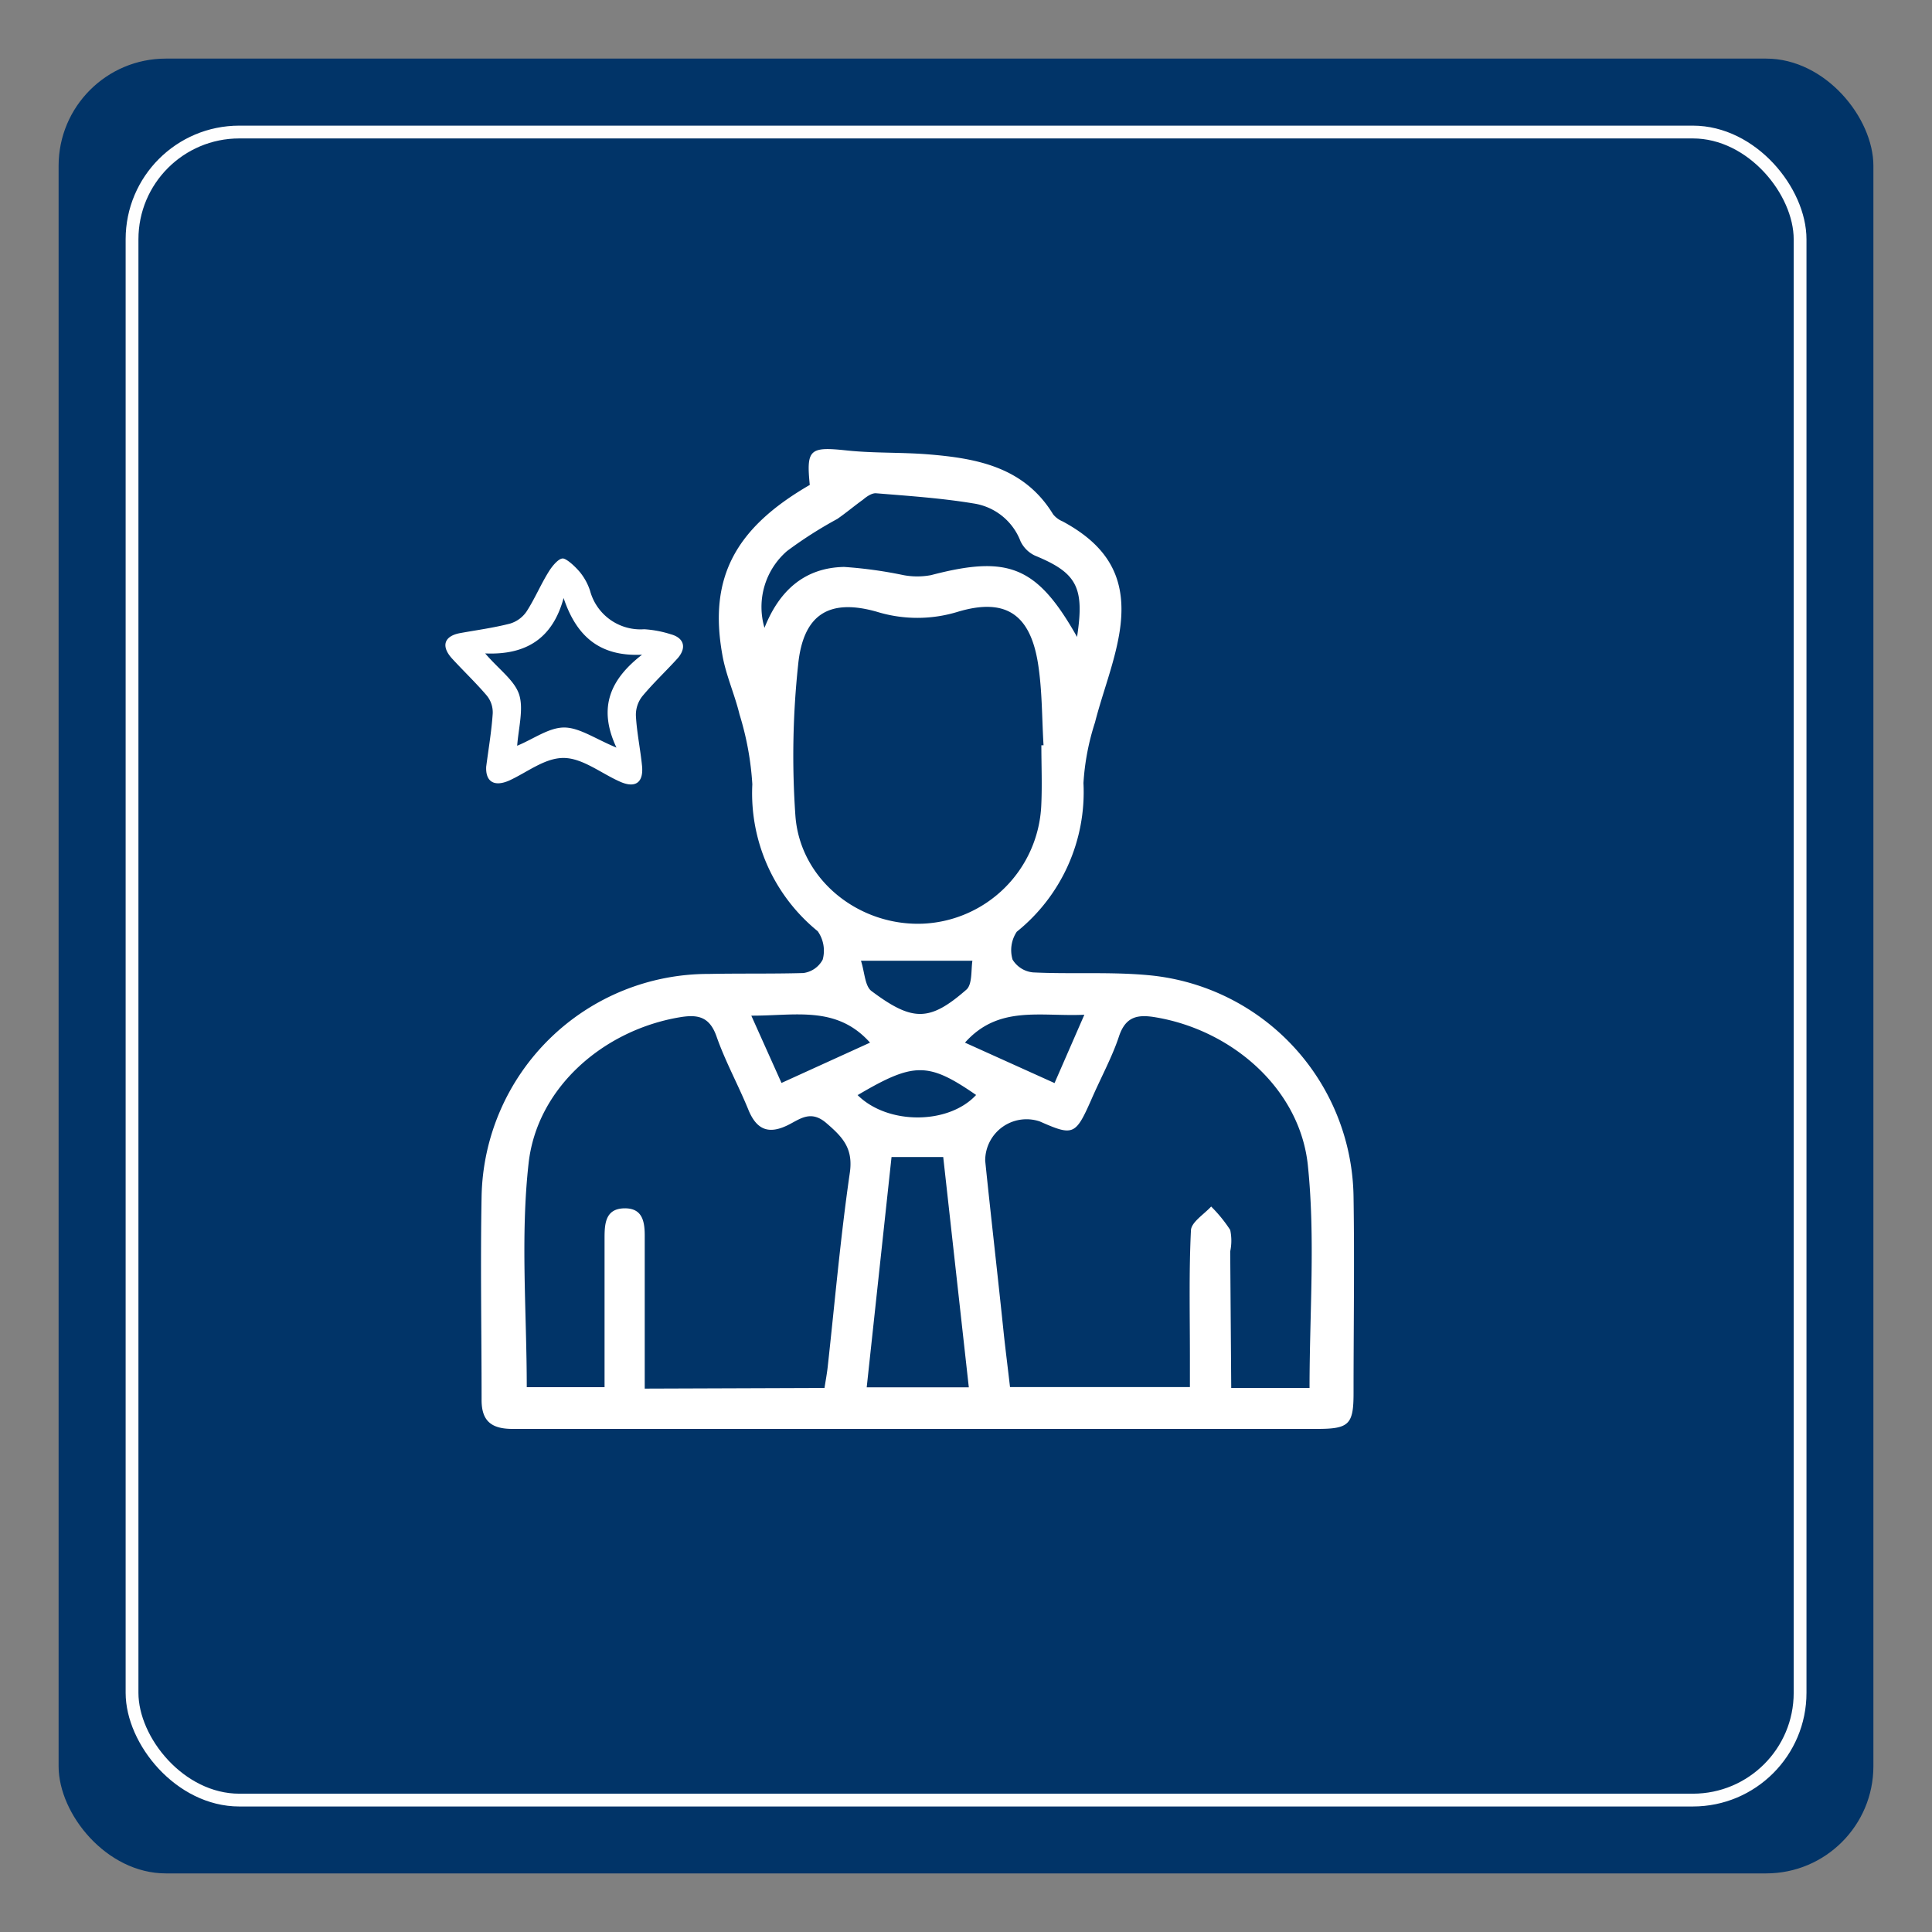 <svg xmlns="http://www.w3.org/2000/svg" id="Layer_1" data-name="Layer 1" viewBox="0 0 151 151"><rect x="0" y="0" width="151" height="151" fill="#808080" stroke="none"/><defs><style>.cls-1{fill:none;stroke:#fefefe;stroke-miterlimit:10;}.cls-2{fill:#013468;}.cls-3{fill:#fff;}</style></defs><rect class="cls-1" x="10.32" y="10.32" width="130.37" height="130.37" rx="8.38"></rect><rect class="cls-2" x="4.58" y="4.58" width="141.84" height="141.84" rx="8.38"></rect><rect class="cls-1" x="10.32" y="10.32" width="130.37" height="130.37" rx="8.38"></rect><path class="cls-3" d="M63.29,37.9c-.28-2.78,0-3,2.83-2.7,2.12.23,4.28.14,6.41.31,3.84.31,7.53,1,9.78,4.69a1.89,1.89,0,0,0,.74.55c3.71,2,5.14,4.66,4.42,8.84-.4,2.33-1.3,4.57-1.89,6.88a19.08,19.08,0,0,0-.9,4.73,14,14,0,0,1-5.21,11.62A2.59,2.59,0,0,0,79.14,75a2.1,2.1,0,0,0,1.6,1c3.08.15,6.18-.07,9.24.24a17.64,17.64,0,0,1,15.81,17.34c.08,5.1,0,10.2,0,15.3,0,2.46-.35,2.8-2.87,2.8H47.81c-2.58,0-5.16,0-7.74,0-1.64,0-2.45-.59-2.43-2.32,0-5.29-.1-10.58,0-15.86A17.73,17.73,0,0,1,55.42,76.12c2.45-.05,4.91,0,7.36-.07A2,2,0,0,0,64.3,75a2.64,2.64,0,0,0-.39-2.22A13.89,13.89,0,0,1,58.8,61.3a23.16,23.16,0,0,0-1-5.46c-.38-1.58-1.08-3.1-1.35-4.7C55.39,45.18,57.43,41.29,63.29,37.9Zm1.15,70.58c.09-.57.19-1.1.25-1.64.56-5.07,1-10.15,1.73-15.18.28-1.93-.58-2.8-1.83-3.88s-2.1-.28-3.06.18c-1.44.69-2.36.35-3-1.13C57.73,84.85,56.7,83,56,81c-.55-1.56-1.48-1.73-2.89-1.49-5.92,1-11.15,5.48-11.8,11.44-.64,5.75-.14,11.62-.14,17.47h6.08c0-4,0-7.83,0-11.65,0-1.14.07-2.3,1.54-2.33s1.61,1.1,1.6,2.25c0,3,0,6,0,9.06v2.78Zm31.79,0h6.12c0-5.87.46-11.68-.13-17.39-.62-6-5.94-10.58-11.9-11.58-1.41-.24-2.35-.07-2.87,1.51S86,84.31,85.27,86c-1.21,2.73-1.4,2.8-4,1.65A3.23,3.23,0,0,0,77,90.72c.47,4.57,1,9.13,1.47,13.69.15,1.35.32,2.69.47,4H93V106c0-3.27-.08-6.55.08-9.81,0-.65,1-1.26,1.58-1.89a11.06,11.06,0,0,1,1.49,1.83,4.07,4.07,0,0,1,0,1.68ZM81.39,58.25h.17c-.13-2.13-.1-4.28-.43-6.38-.61-3.85-2.52-5.17-6.25-4.06a10.77,10.77,0,0,1-6.36,0c-3.75-1.06-5.75.23-6.14,4.15a66.92,66.92,0,0,0-.21,11.84c.39,5,5,8.61,10,8.39A9.69,9.69,0,0,0,81.38,63C81.46,61.39,81.39,59.82,81.39,58.25Zm-5.67,50.18-2-18H69.68l-1.94,18Zm8.46-58.65c.59-3.87,0-5-3.28-6.35a2.36,2.36,0,0,1-1.14-1.13,4.67,4.67,0,0,0-3.66-2.95c-2.53-.42-5.1-.59-7.66-.8-.34,0-.73.28-1,.51-.67.48-1.28,1-2,1.5a32.4,32.4,0,0,0-3.93,2.51,5.78,5.78,0,0,0-1.76,6c1.14-2.88,3.11-4.7,6.22-4.76a33.81,33.81,0,0,1,4.64.64,5.82,5.82,0,0,0,2.16,0C78.81,43.37,81.05,44.24,84.18,49.78ZM61.08,84.64,68,81.49c-2.62-2.93-5.86-2.09-9.28-2.11Zm14.34-3.15,7,3.16,2.33-5.34C81.3,79.47,78.05,78.54,75.42,81.49Zm.6-6.4H67.29c.29.87.3,2,.84,2.38,3.21,2.4,4.54,2.38,7.41-.13C76,76.92,75.89,75.81,76,75.09Zm-9,10.49c2.35,2.35,7.12,2.33,9.27,0C72.55,83,71.43,83,67.05,85.58Z"></path><path class="cls-3" d="M38,59.92c.19-1.45.42-2.8.51-4.16a2.07,2.07,0,0,0-.46-1.39c-.85-1-1.82-1.92-2.71-2.89s-.64-1.77.63-2,2.61-.41,3.89-.74a2.39,2.39,0,0,0,1.29-.94c.65-1,1.11-2.12,1.75-3.14.28-.45.82-1.1,1.16-1s.94.66,1.3,1.1a4.53,4.53,0,0,1,.76,1.42,4.08,4.08,0,0,0,4.23,3,8.6,8.6,0,0,1,2.07.39c1,.27,1.28,1,.57,1.85-.9,1-1.91,1.94-2.79,3a2.35,2.35,0,0,0-.5,1.51c.07,1.32.35,2.62.48,3.93s-.53,1.77-1.73,1.23c-1.47-.65-2.92-1.84-4.39-1.85S41.24,60.34,39.81,61C38.61,61.53,37.94,61.08,38,59.92Zm2.41-1.63c1.29-.53,2.49-1.43,3.68-1.43s2.44.89,4.09,1.57c-1.5-3.19-.42-5.38,2-7.26-3.31.16-5.13-1.44-6.13-4.43-.85,3.14-2.91,4.47-6.13,4.33,1.1,1.28,2.31,2.12,2.66,3.23S40.53,56.88,40.42,58.29Z"></path></svg>